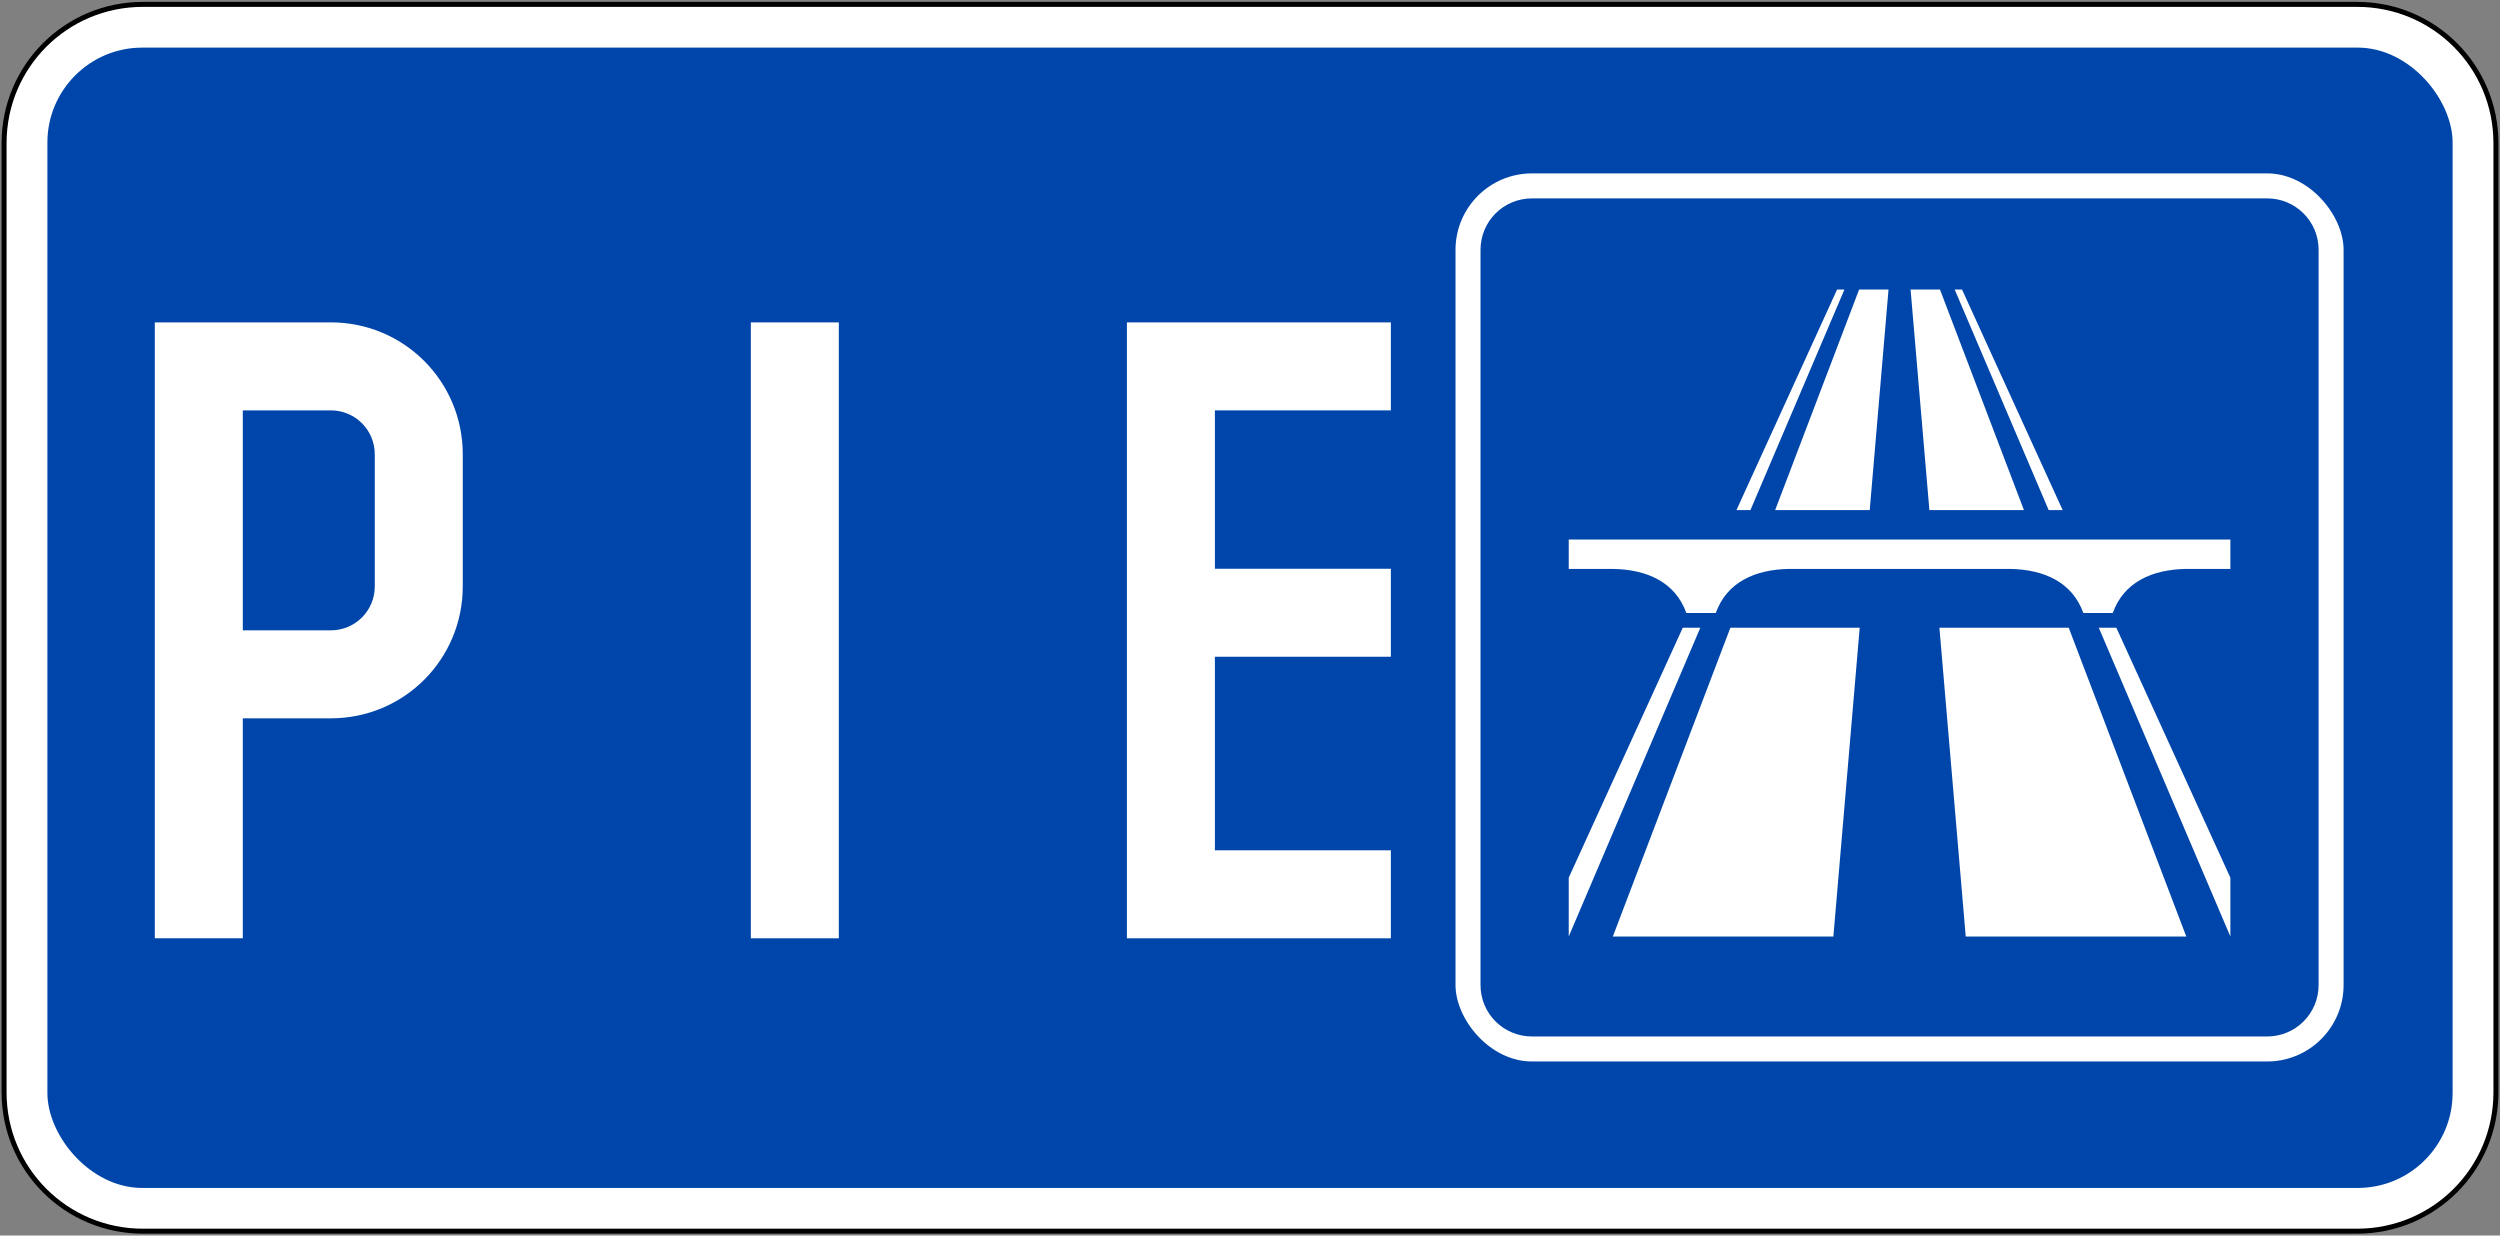 <?xml version="1.0" encoding="UTF-8" standalone="no"?>
<!-- Created with Inkscape (http://www.inkscape.org/) -->

<svg
   version="1.1"
   id="svg2585"
   width="501"
   height="247.607"
   viewBox="0 0 501 247.607"
   sodipodi:docname="MCE-SG.svg"
   inkscape:version="1.2.2 (732a01da63, 2022-12-09)"
   xml:space="preserve"
   xmlns:inkscape="http://www.inkscape.org/namespaces/inkscape"
   xmlns:sodipodi="http://sodipodi.sourceforge.net/DTD/sodipodi-0.dtd"
   xmlns="http://www.w3.org/2000/svg"
   xmlns:svg="http://www.w3.org/2000/svg"><rect x="0" y="0" width="501" height="247.607" fill="#808080" stroke="none"/><defs
     id="defs2589" /><sodipodi:namedview
     id="namedview2587"
     pagecolor="#ffffff"
     bordercolor="#000000"
     borderopacity="0.25"
     inkscape:showpageshadow="2"
     inkscape:pageopacity="0.0"
     inkscape:pagecheckerboard="0"
     inkscape:deskcolor="#d1d1d1"
     showgrid="false"
     showguides="true"
     inkscape:zoom="1"
     inkscape:cx="-73.999998"
     inkscape:cy="278.49999"
     inkscape:window-width="1920"
     inkscape:window-height="991"
     inkscape:window-x="-9"
     inkscape:window-y="-9"
     inkscape:window-maximized="1"
     inkscape:current-layer="g20793-4"><sodipodi:guide
       position="46.315,182.932"
       orientation="0,-1"
       id="guide19968"
       inkscape:locked="false" /><sodipodi:guide
       position="84.078,59.502"
       orientation="0,-1"
       id="guide19970"
       inkscape:locked="false" /></sodipodi:namedview><g
     inkscape:groupmode="layer"
     inkscape:label="Image"
     id="g2591"
     transform="translate(-0.514,-0.495)"><g
       id="g18101"
       transform="translate(-416.77,-1505.111)"><g
         id="rect827"
         style="opacity:1"><path
           style="color:#000000;fill:#000000;stroke-linecap:square;stroke-miterlimit:10;-inkscape-stroke:none;paint-order:stroke fill markers"
           d="m 445.918,1505.984 c -15.67,0 -28.316,12.646 -28.316,28.316 v 190.217 c 0,15.67 12.646,28.316 28.316,28.316 h 443.732 c 15.67,0 28.318,-12.646 28.318,-28.316 v -190.217 c 0,-15.67 -12.648,-28.316 -28.318,-28.316 z m 0,2 h 443.732 c 14.597,0 26.318,11.72 26.318,26.316 v 190.217 c 0,14.597 -11.722,26.316 -26.318,26.316 H 445.918 c -14.597,0 -26.316,-11.72 -26.316,-26.316 v -190.217 c 0,-14.597 11.72,-26.316 26.316,-26.316 z"
           id="path18265" /><path
           style="color:#000000;fill:#ffffff;stroke-width:2;stroke-linecap:square;stroke-miterlimit:10;-inkscape-stroke:none;paint-order:stroke fill markers"
           d="m 445.918,1506.984 h 443.734 c 15.133,0 27.317,12.183 27.317,27.317 v 190.217 c 0,15.133 -12.183,27.317 -27.317,27.317 H 445.918 c -15.133,0 -27.317,-12.183 -27.317,-27.317 V 1534.301 c 0,-15.133 12.183,-27.317 27.317,-27.317 z"
           id="path18267" /></g><rect
         style="opacity:1;fill:#0046aa;fill-opacity:1;fill-rule:nonzero;stroke:none;stroke-width:0;stroke-linecap:square;stroke-linejoin:miter;stroke-miterlimit:10;stroke-dasharray:none;stroke-opacity:1;paint-order:fill markers stroke"
         id="rect826"
         width="482.003"
         height="228.527"
         x="426.783"
         y="1515.146"
         ry="19.021" /><g
         id="g20793-4"
         transform="matrix(3.184,0,0,3.184,-8984.229,-2525.235)"
         style="opacity:1"><path
           style="fill:#ffffff;fill-opacity:1;stroke:none;stroke-width:16.791;stroke-linecap:square;stroke-linejoin:round;stroke-miterlimit:4;stroke-dasharray:none;stroke-opacity:1;paint-order:stroke fill markers"
           d="m 3023.664,1286.259 h 16.613 v 5.538 h -11.076 v 9.968 h 11.076 v 5.538 h -11.076 v 12.183 h 11.076 v 5.538 h -16.613 z"
           id="rect852-07-1-7-4"
           inkscape:connector-curvature="0"
           sodipodi:nodetypes="ccccccccccccc" /><rect
           style="fill:#ffffff;fill-opacity:1;fill-rule:nonzero;stroke:none;stroke-width:0.006;stroke-linecap:square;stroke-linejoin:round;stroke-miterlimit:10;stroke-dasharray:none;stroke-opacity:1;paint-order:stroke fill markers"
           id="rect1368-13-1"
           width="55.896"
           height="55.896"
           x="3044.346"
           y="1276.881"
           rx="4.812"
           ry="4.812" /><rect
           style="fill:#0046aa;fill-opacity:1;fill-rule:nonzero;stroke:none;stroke-width:0;stroke-linecap:square;stroke-linejoin:miter;stroke-miterlimit:10;stroke-dasharray:none;stroke-opacity:1;paint-order:fill markers stroke"
           id="rect826-9-5"
           width="53.675"
           height="53.675"
           x="3045.457"
           y="1277.992"
           rx="3.702"
           ry="3.702" /><path
           style="fill:#ffffff;fill-opacity:1;fill-rule:nonzero;stroke:none;stroke-width:1.481;stroke-linecap:square;stroke-linejoin:miter;stroke-miterlimit:8;stroke-dasharray:none;stroke-opacity:1;paint-order:markers stroke fill"
           d="m 3068.361,1284.192 h 0.463 l -17.352,40.719 v -3.702 z"
           id="rect10692-9"
           inkscape:connector-curvature="0"
           sodipodi:nodetypes="ccccc" /><path
           sodipodi:nodetypes="ccccc"
           inkscape:connector-curvature="0"
           id="path10695-2"
           d="m 3071.6,1284.192 h -1.851 l -15.501,40.719 h 13.881 z"
           style="fill:#ffffff;fill-opacity:1;fill-rule:nonzero;stroke:none;stroke-width:1.481;stroke-linecap:square;stroke-linejoin:miter;stroke-miterlimit:8;stroke-dasharray:none;stroke-opacity:1;paint-order:markers stroke fill" /><path
           sodipodi:nodetypes="ccccc"
           inkscape:connector-curvature="0"
           id="path10718-2"
           d="m 3076.227,1284.192 h -0.463 l 17.352,40.719 v -3.702 z"
           style="fill:#ffffff;fill-opacity:1;fill-rule:nonzero;stroke:none;stroke-width:1.481;stroke-linecap:square;stroke-linejoin:miter;stroke-miterlimit:8;stroke-dasharray:none;stroke-opacity:1;paint-order:markers stroke fill" /><path
           style="fill:#ffffff;fill-opacity:1;fill-rule:nonzero;stroke:none;stroke-width:1.481;stroke-linecap:square;stroke-linejoin:miter;stroke-miterlimit:8;stroke-dasharray:none;stroke-opacity:1;paint-order:markers stroke fill"
           d="m 3072.988,1284.192 h 1.851 l 15.501,40.719 h -13.881 z"
           id="path10720-1"
           inkscape:connector-curvature="0"
           sodipodi:nodetypes="ccccc" /><path
           inkscape:connector-curvature="0"
           id="path10731-5"
           d="m 3053.786,1298.073 h 37.017 v 7.403 h -37.017 z"
           style="fill:#0046aa;fill-opacity:1;fill-rule:nonzero;stroke:none;stroke-width:1.892;stroke-linecap:square;stroke-linejoin:miter;stroke-miterlimit:8;stroke-dasharray:none;stroke-opacity:1;paint-order:markers stroke fill" /><path
           sodipodi:nodetypes="ccccccccccccc"
           inkscape:connector-curvature="0"
           id="path10733-1"
           d="m 3085.713,1304.551 c 0.695,-1.943 2.475,-2.744 4.627,-2.776 h 2.776 v -1.851 h -41.644 v 1.851 h 2.776 c 2.152,0.033 3.932,0.833 4.627,2.776 h 1.851 c 0.695,-1.943 2.475,-2.744 4.627,-2.776 h 13.881 c 2.152,0.033 3.932,0.833 4.627,2.776 z"
           style="fill:#ffffff;fill-opacity:1;fill-rule:nonzero;stroke:none;stroke-width:1.612;stroke-linecap:square;stroke-linejoin:miter;stroke-miterlimit:8;stroke-dasharray:none;stroke-opacity:1;paint-order:markers stroke fill" /><path
           style="fill:#ffffff;fill-opacity:1;fill-rule:nonzero;stroke:none;stroke-width:0.006;stroke-linecap:square;stroke-linejoin:round;stroke-miterlimit:10;stroke-dasharray:none;stroke-opacity:1;paint-order:stroke fill markers"
           d="m 3049.159,1277.066 c -2.563,0 -4.627,2.064 -4.627,4.627 v 46.271 c 0,2.563 2.064,4.627 4.627,4.627 h 46.271 c 2.563,0 4.627,-2.064 4.627,-4.627 v -46.271 c 0,-2.563 -2.064,-4.627 -4.627,-4.627 z m 0,1.388 h 46.271 c 1.794,0 3.239,1.445 3.239,3.239 v 46.271 c 0,1.794 -1.445,3.239 -3.239,3.239 h -46.271 c -1.794,0 -3.239,-1.445 -3.239,-3.239 v -46.271 c 0,-1.794 1.444,-3.239 3.239,-3.239 z"
           id="rect825-2"
           inkscape:connector-curvature="0" /><path
           style="fill:#ffffff;fill-opacity:1;fill-rule:nonzero;stroke:none;stroke-width:0.817;stroke-linecap:square;stroke-linejoin:round;stroke-miterlimit:10;stroke-dasharray:none;stroke-opacity:1;paint-order:markers stroke fill"
           d="m 2973.556,1311.179 c 4.602,0 8.307,-3.705 8.307,-8.307 v -8.307 c 0,-4.602 -3.705,-8.307 -8.307,-8.307 h -11.076 v 38.765 h 5.538 v -13.845 z m 2e-4,-5.538 h -5.538 v -13.845 h 5.538 c 1.534,0 2.769,1.235 2.769,2.769 v 8.307 c 0,1.534 -1.235,2.769 -2.769,2.769 z"
           id="rect2356"
           inkscape:connector-curvature="0"
           sodipodi:nodetypes="ssssccccssccssss" /><path
           style="fill:#ffffff;fill-opacity:1;fill-rule:nonzero;stroke:none;stroke-width:0.082;stroke-linecap:square;stroke-linejoin:round;stroke-miterlimit:10;stroke-dasharray:none;stroke-opacity:1;paint-order:stroke fill markers"
           d="m 2999.994,1286.259 h 5.538 v 38.765 h -5.538 z"
           id="rect8214"
           inkscape:connector-curvature="0" /></g></g></g></svg>
